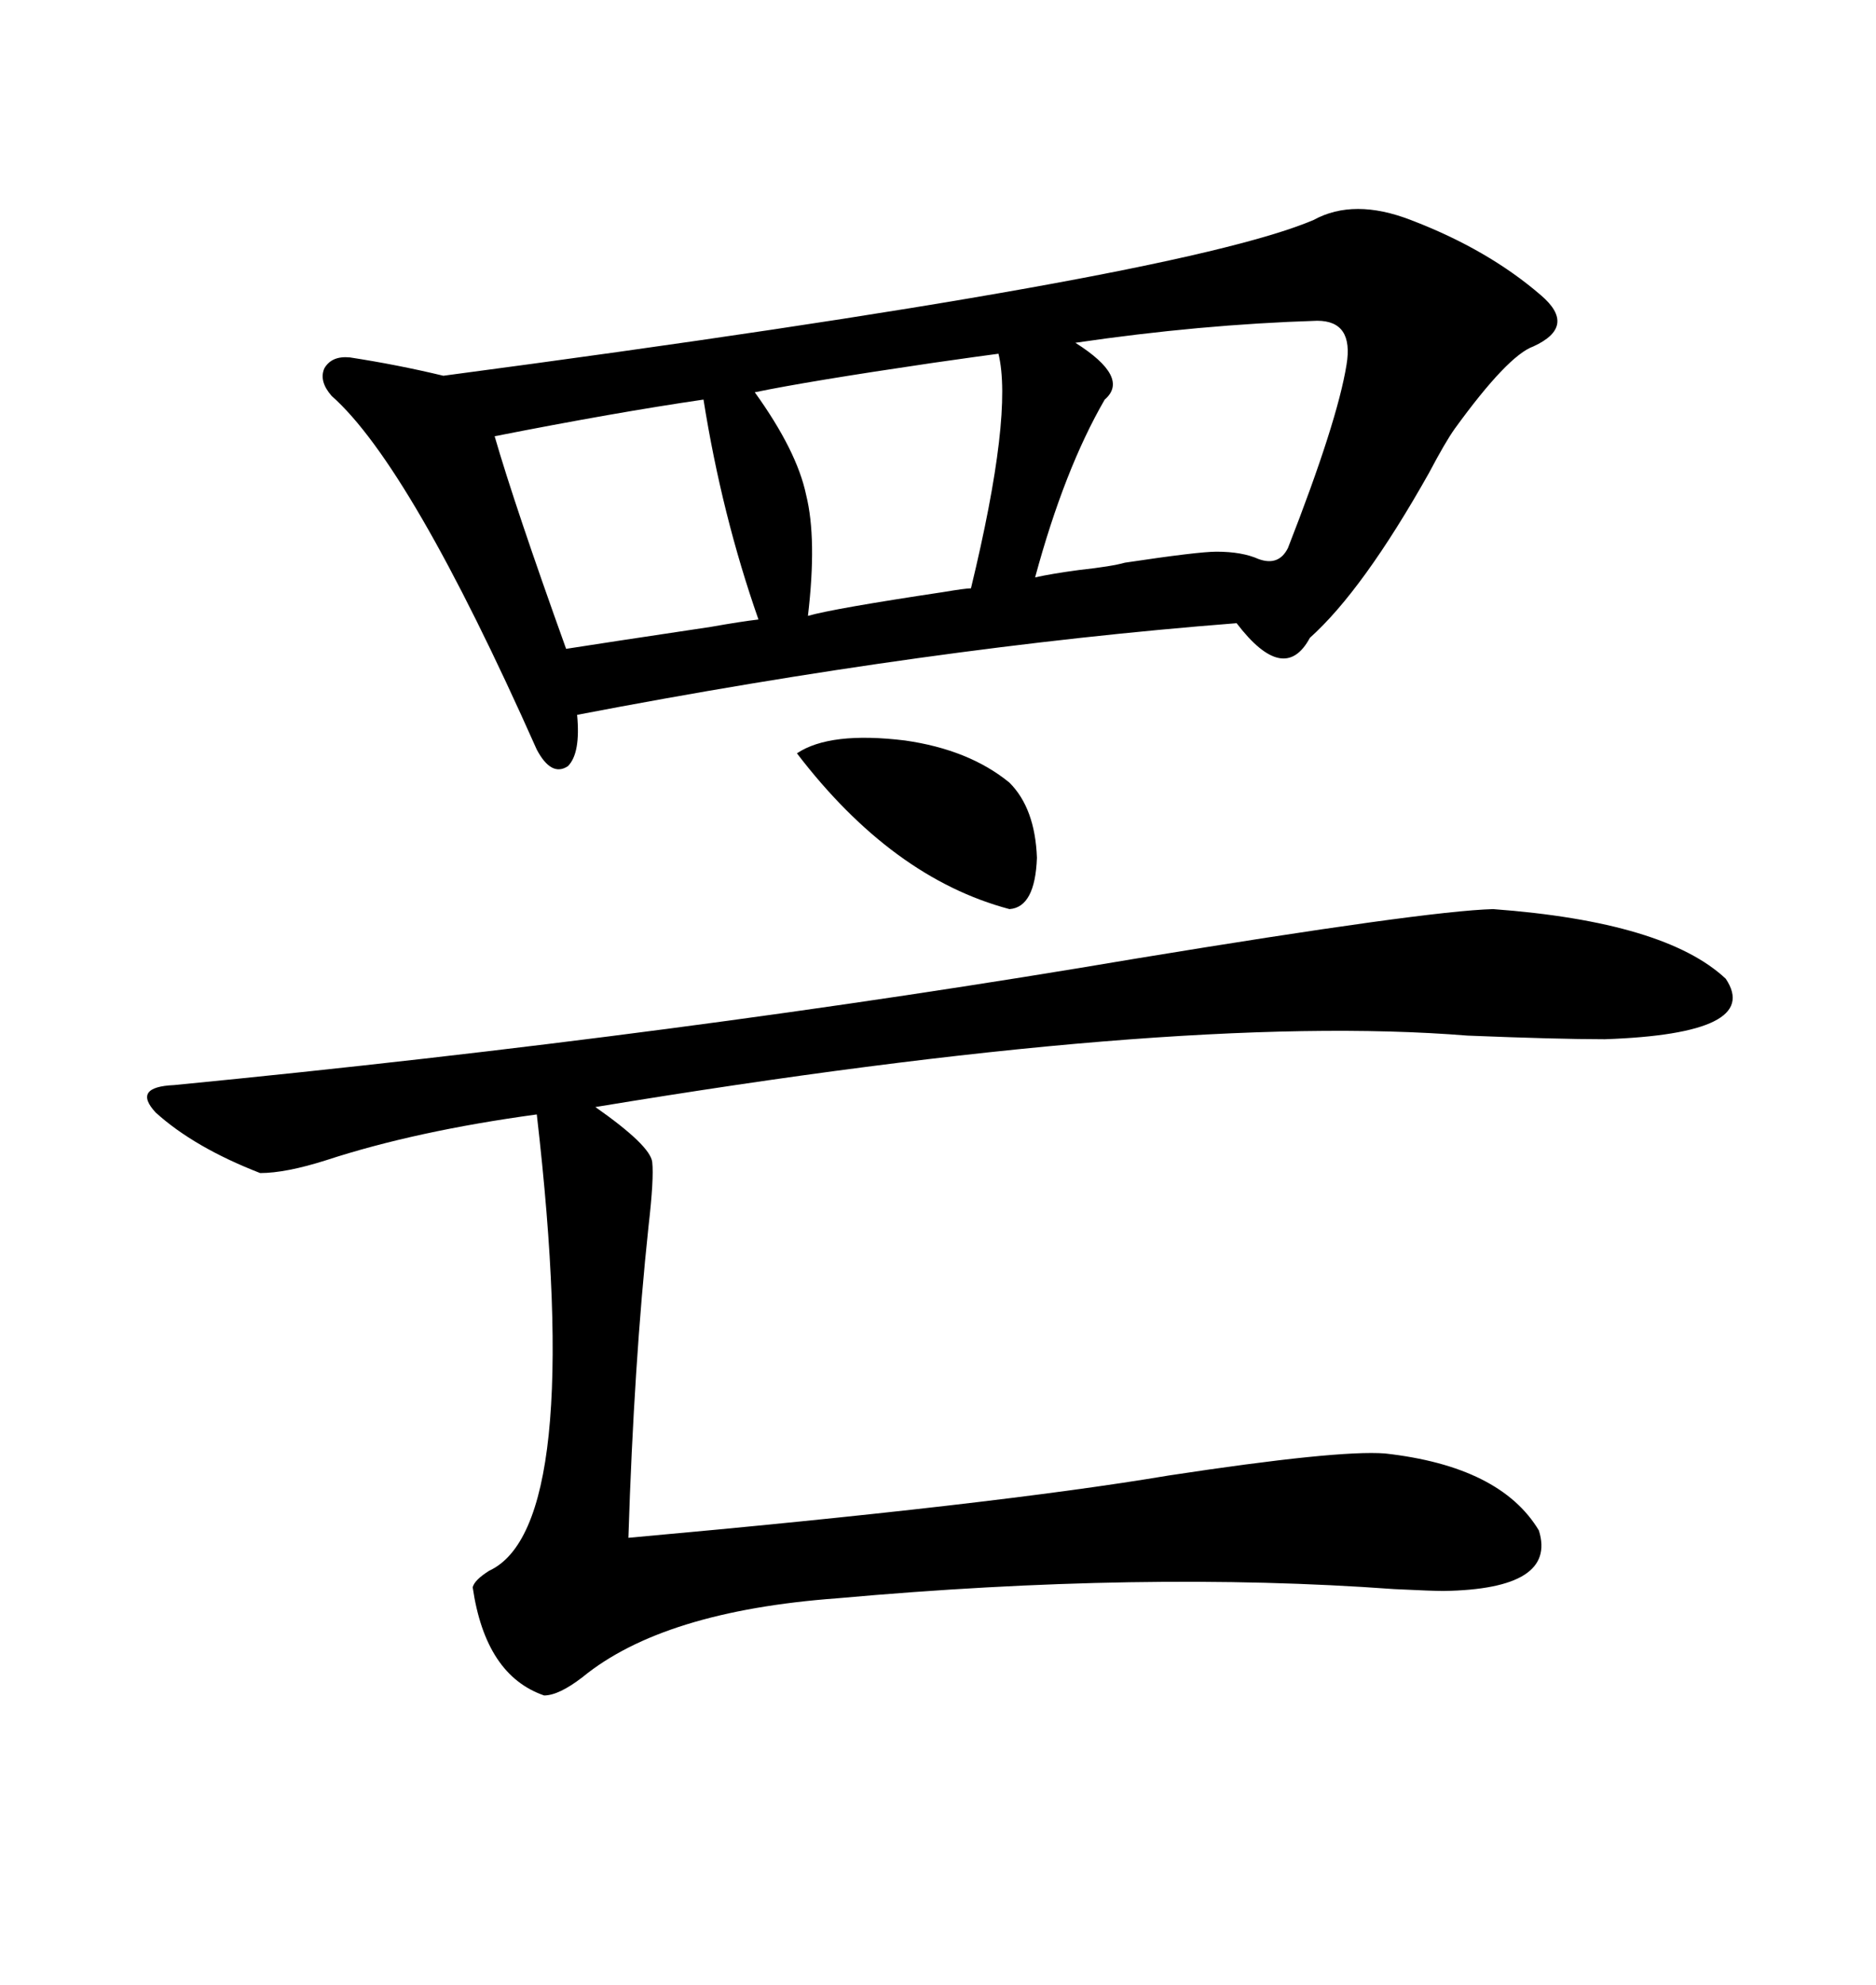 <svg xmlns="http://www.w3.org/2000/svg" xmlns:xlink="http://www.w3.org/1999/xlink" width="300" height="317.285"><path d="M225.59 35.16L225.59 35.16Q237.89 39.84 246.39 47.17L246.39 47.17Q252.25 52.15 245.21 55.37L245.21 55.37Q241.11 56.84 232.62 68.55L232.62 68.55Q231.15 70.61 228.52 75.59L228.52 75.59Q217.97 94.34 209.47 101.95L209.47 101.95Q205.37 109.57 197.75 99.61L197.75 99.61Q148.83 103.42 92.29 114.26L92.29 114.26Q92.87 120.41 90.82 122.46L90.82 122.46Q88.18 124.22 85.84 119.82L85.84 119.82Q65.63 74.41 53.03 63.28L53.03 63.28Q50.98 60.94 51.86 58.89L51.86 58.89Q53.03 56.84 55.96 57.13L55.96 57.13Q63.57 58.30 70.90 60.06L70.90 60.06Q188.09 44.53 210.06 35.16L210.06 35.16Q216.50 31.64 225.59 35.16ZM238.77 145.31L238.77 145.31Q266.31 147.36 275.98 156.45L275.98 156.45Q281.84 165.23 256.64 166.11L256.64 166.11Q249.02 166.11 234.67 165.53L234.67 165.53Q187.50 161.72 95.21 176.95L95.21 176.95Q104.00 183.11 104.30 185.74L104.30 185.74Q104.59 188.38 103.71 196.00L103.71 196.00Q101.37 217.97 100.49 245.80L100.49 245.80Q159.08 240.53 186.91 235.84L186.91 235.84Q213.87 231.74 221.48 232.32L221.48 232.32Q239.94 234.38 246.09 244.63L246.09 244.63Q249.02 254.00 230.86 254.30L230.86 254.30Q229.10 254.30 222.95 254.00L222.95 254.00Q182.81 251.07 133.89 255.47L133.89 255.47Q106.05 257.52 93.16 268.07L93.16 268.07Q89.36 271.00 87.01 271.00L87.01 271.00Q77.64 267.77 75.59 253.71L75.59 253.71Q75.88 252.54 78.22 251.07L78.22 251.07Q93.46 244.04 85.84 178.13L85.84 178.13Q66.50 180.76 52.15 185.45L52.15 185.45Q45.70 187.50 41.60 187.50L41.60 187.50Q31.05 183.40 24.90 177.83L24.90 177.83Q21.09 173.73 27.83 173.44L27.83 173.44Q108.98 165.53 181.64 153.22L181.64 153.22Q227.93 145.61 238.77 145.31ZM210.64 51.27L210.64 51.27Q191.89 51.86 171.97 54.79L171.97 54.79Q180.76 60.35 176.66 63.87L176.66 63.87Q170.21 75 165.53 92.29L165.53 92.29Q168.16 91.70 172.56 91.11L172.56 91.11Q177.83 90.53 179.88 89.94L179.88 89.94Q191.60 88.18 194.53 88.18L194.53 88.18Q198.63 88.18 201.27 89.36L201.27 89.36Q204.49 90.53 205.96 87.60L205.96 87.60Q213.87 67.38 215.33 58.30L215.33 58.30Q216.50 51.27 210.64 51.27ZM112.50 63.87L112.50 63.87Q98.44 65.92 79.10 69.73L79.10 69.73Q82.32 80.86 90.53 103.71L90.53 103.71Q96.09 102.83 113.67 100.20L113.67 100.20Q118.65 99.32 121.29 99.02L121.29 99.02Q115.43 82.32 112.50 63.87ZM159.67 56.54L159.67 56.54Q157.32 56.84 149.12 58.01L149.12 58.01Q129.20 60.94 120.70 62.70L120.70 62.70Q127.44 72.07 128.91 79.10L128.91 79.10Q130.66 86.13 129.20 98.44L129.20 98.44Q133.30 97.27 150.88 94.63L150.88 94.63Q154.39 94.04 155.27 94.04L155.27 94.04Q162.01 66.21 159.67 56.54ZM127.44 120.41L127.44 120.41Q132.71 116.89 144.73 118.36L144.73 118.36Q154.98 119.82 161.43 125.10L161.43 125.10Q165.53 129.20 165.82 137.11L165.82 137.11Q165.53 145.02 161.43 145.31L161.43 145.31Q142.68 140.33 127.44 120.41Z"/></svg>